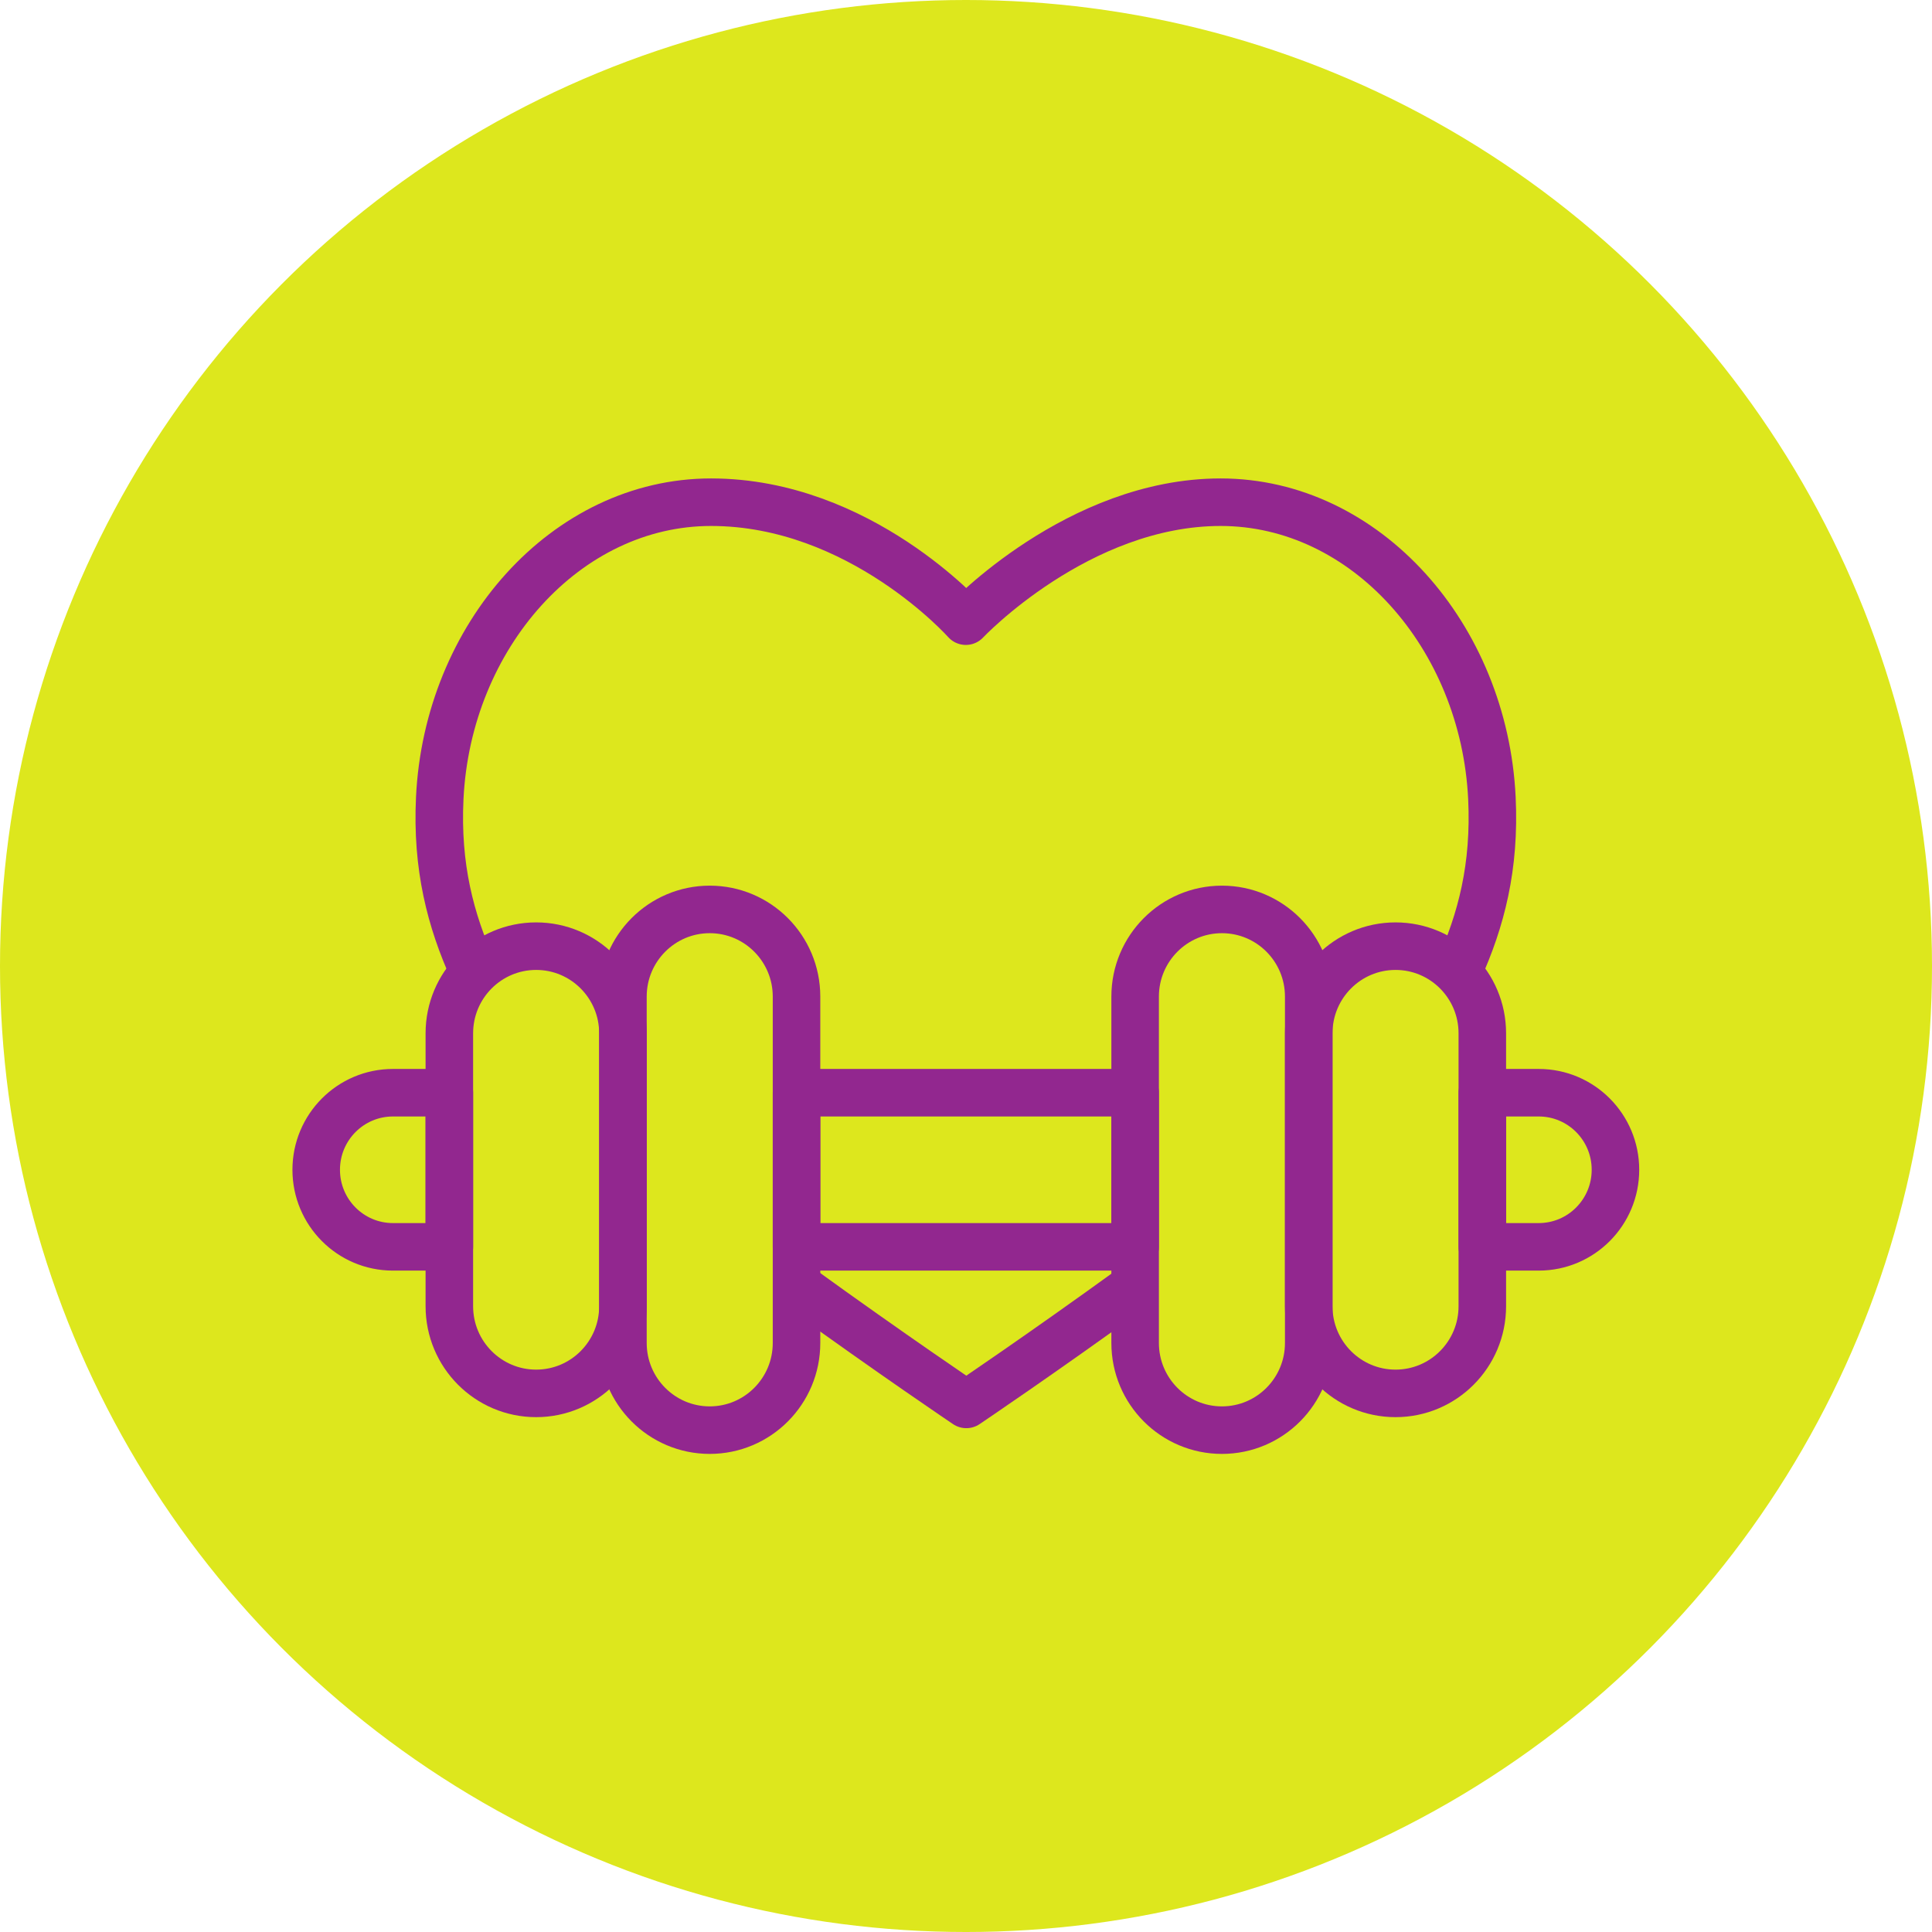 <svg class="" xml:space="preserve" style="enable-background:new 0 0 512 512" viewBox="0 0 682.667 682.667" y="0" x="0" height="512" width="512" version="1.1" xmlns:xlink="http://www.w3.org/1999/xlink" xmlns="http://www.w3.org/2000/svg">
  <circle shape="circle" fill="#dde71d" cy="341.334" cx="341.334" r="341.334"></circle>
  <g transform="matrix(0.7,0,0,0.7,102.4,102.4)">
    <defs style="stroke-width: 18;" stroke-width="18">
      <clipPath style="stroke-width: 18;" stroke-width="18" id="a">
        <path style="stroke-width: 18;" stroke-width="18" data-original="#000000" opacity="1" fill="#92278f" d="M0 512h512V0H0Z"></path>
      </clipPath>
    </defs>
    <g style="stroke-width: 18;" stroke-width="18" transform="matrix(1.333 0 0 -1.333 0 682.667)" clip-path="url(#a)">
      <path opacity="1" data-original="#000000" stroke-opacity="" stroke-dasharray="none" stroke-miterlimit="10" stroke-linejoin="round" stroke-linecap="round" stroke-width="18" stroke="#92278f" fill="none" transform="translate(192.889 134.45)" style="stroke-width: 18; stroke-linecap: round; stroke-linejoin: round; stroke-miterlimit: 10; stroke-dasharray: none; stroke-opacity: 1;" d="M0 0c35.029-25.36 63.293-44.403 63.293-44.403s28.072 18.907 62.93 44.158"></path>
      <path opacity="1" data-original="#000000" stroke-opacity="" stroke-dasharray="none" stroke-miterlimit="10" stroke-linejoin="round" stroke-linecap="round" stroke-width="18" stroke="#92278f" fill="none" transform="translate(442.538 254.294)" style="stroke-width: 18; stroke-linecap: round; stroke-linejoin: round; stroke-miterlimit: 10; stroke-dasharray: none; stroke-opacity: 1;" d="M0 0c8.65 19.119 13.922 39.372 12.681 65.33-2.937 61.381-47.797 112.072-102.743 112.072-54.061 0-96.475-45.05-96.475-45.05s-39.99 45.05-96.478 45.05c-54.943 0-99.807-50.691-102.743-112.072-1.239-25.94 4.042-46.241 12.676-65.335"></path>
      <path opacity="1" data-original="#000000" stroke-opacity="" stroke-dasharray="none" stroke-miterlimit="10" stroke-linejoin="round" stroke-linecap="round" stroke-width="18" stroke="#92278f" fill="none" style="stroke-width: 18; stroke-linecap: round; stroke-linejoin: round; stroke-miterlimit: 10; stroke-dasharray: none; stroke-opacity: 1;" d="M320.111 208.08H191.888v-58.365h128.223z"></path>
      <path opacity="1" data-original="#000000" stroke-opacity="" stroke-dasharray="none" stroke-miterlimit="10" stroke-linejoin="round" stroke-linecap="round" stroke-width="18" stroke="#92278f" fill="none" transform="translate(60.416 208.08)" style="stroke-width: 18; stroke-linecap: round; stroke-linejoin: round; stroke-miterlimit: 10; stroke-dasharray: none; stroke-opacity: 1;" d="M0 0h-21.359c-16.048 0-29.057-13.066-29.057-29.183 0-16.117 13.009-29.182 29.057-29.182H0z"></path>
      <path opacity="1" data-original="#000000" stroke-opacity="" stroke-dasharray="none" stroke-miterlimit="10" stroke-linejoin="round" stroke-linecap="round" stroke-width="18" stroke="#92278f" fill="none" transform="translate(472.943 208.08)" style="stroke-width: 18; stroke-linecap: round; stroke-linejoin: round; stroke-miterlimit: 10; stroke-dasharray: none; stroke-opacity: 1;" d="M0 0h-21.359v-58.365H0c16.048 0 29.057 13.065 29.057 29.182C29.057-13.066 16.048 0 0 0Z"></path>
      <path opacity="1" data-original="#000000" stroke-opacity="" stroke-dasharray="none" stroke-miterlimit="10" stroke-linejoin="round" stroke-linecap="round" stroke-width="18" stroke="#92278f" fill="none" transform="translate(93.284 94.22)" style="stroke-width: 18; stroke-linecap: round; stroke-linejoin: round; stroke-miterlimit: 10; stroke-dasharray: none; stroke-opacity: 1;" d="M0 0v0c-18.153 0-32.868 14.779-32.868 33.01v103.335c0 18.231 14.715 33.01 32.868 33.01 18.152 0 32.868-14.779 32.868-33.01V33.01C32.868 14.779 18.152 0 0 0Z"></path>
      <path opacity="1" data-original="#000000" stroke-opacity="" stroke-dasharray="none" stroke-miterlimit="10" stroke-linejoin="round" stroke-linecap="round" stroke-width="18" stroke="#92278f" fill="none" transform="translate(159.02 80.304)" style="stroke-width: 18; stroke-linecap: round; stroke-linejoin: round; stroke-miterlimit: 10; stroke-dasharray: none; stroke-opacity: 1;" d="M0 0v0c-18.153 0-32.868 14.779-32.868 33.01v131.166c0 18.231 14.715 33.01 32.868 33.01 18.152 0 32.868-14.779 32.868-33.01V33.01C32.868 14.779 18.152 0 0 0Z"></path>
      <path opacity="1" data-original="#000000" stroke-opacity="" stroke-dasharray="none" stroke-miterlimit="10" stroke-linejoin="round" stroke-linecap="round" stroke-width="18" stroke="#92278f" fill="none" transform="translate(418.716 263.574)" style="stroke-width: 18; stroke-linecap: round; stroke-linejoin: round; stroke-miterlimit: 10; stroke-dasharray: none; stroke-opacity: 1;" d="M0 0v0c18.153 0 32.868-14.779 32.868-33.01v-103.335c0-18.231-14.715-33.01-32.868-33.01-18.152 0-32.868 14.779-32.868 33.01V-33.01C-32.868-14.779-18.152 0 0 0Z"></path>
      <path opacity="1" data-original="#000000" stroke-opacity="" stroke-dasharray="none" stroke-miterlimit="10" stroke-linejoin="round" stroke-linecap="round" stroke-width="18" stroke="#92278f" fill="none" transform="translate(352.98 277.49)" style="stroke-width: 18; stroke-linecap: round; stroke-linejoin: round; stroke-miterlimit: 10; stroke-dasharray: none; stroke-opacity: 1;" d="M0 0v0c18.153 0 32.868-14.779 32.868-33.01v-131.166c0-18.231-14.715-33.01-32.868-33.01-18.153 0-32.868 14.779-32.868 33.01V-33.01C-32.868-14.779-18.153 0 0 0Z"></path>
    </g>
  </g>
</svg>
